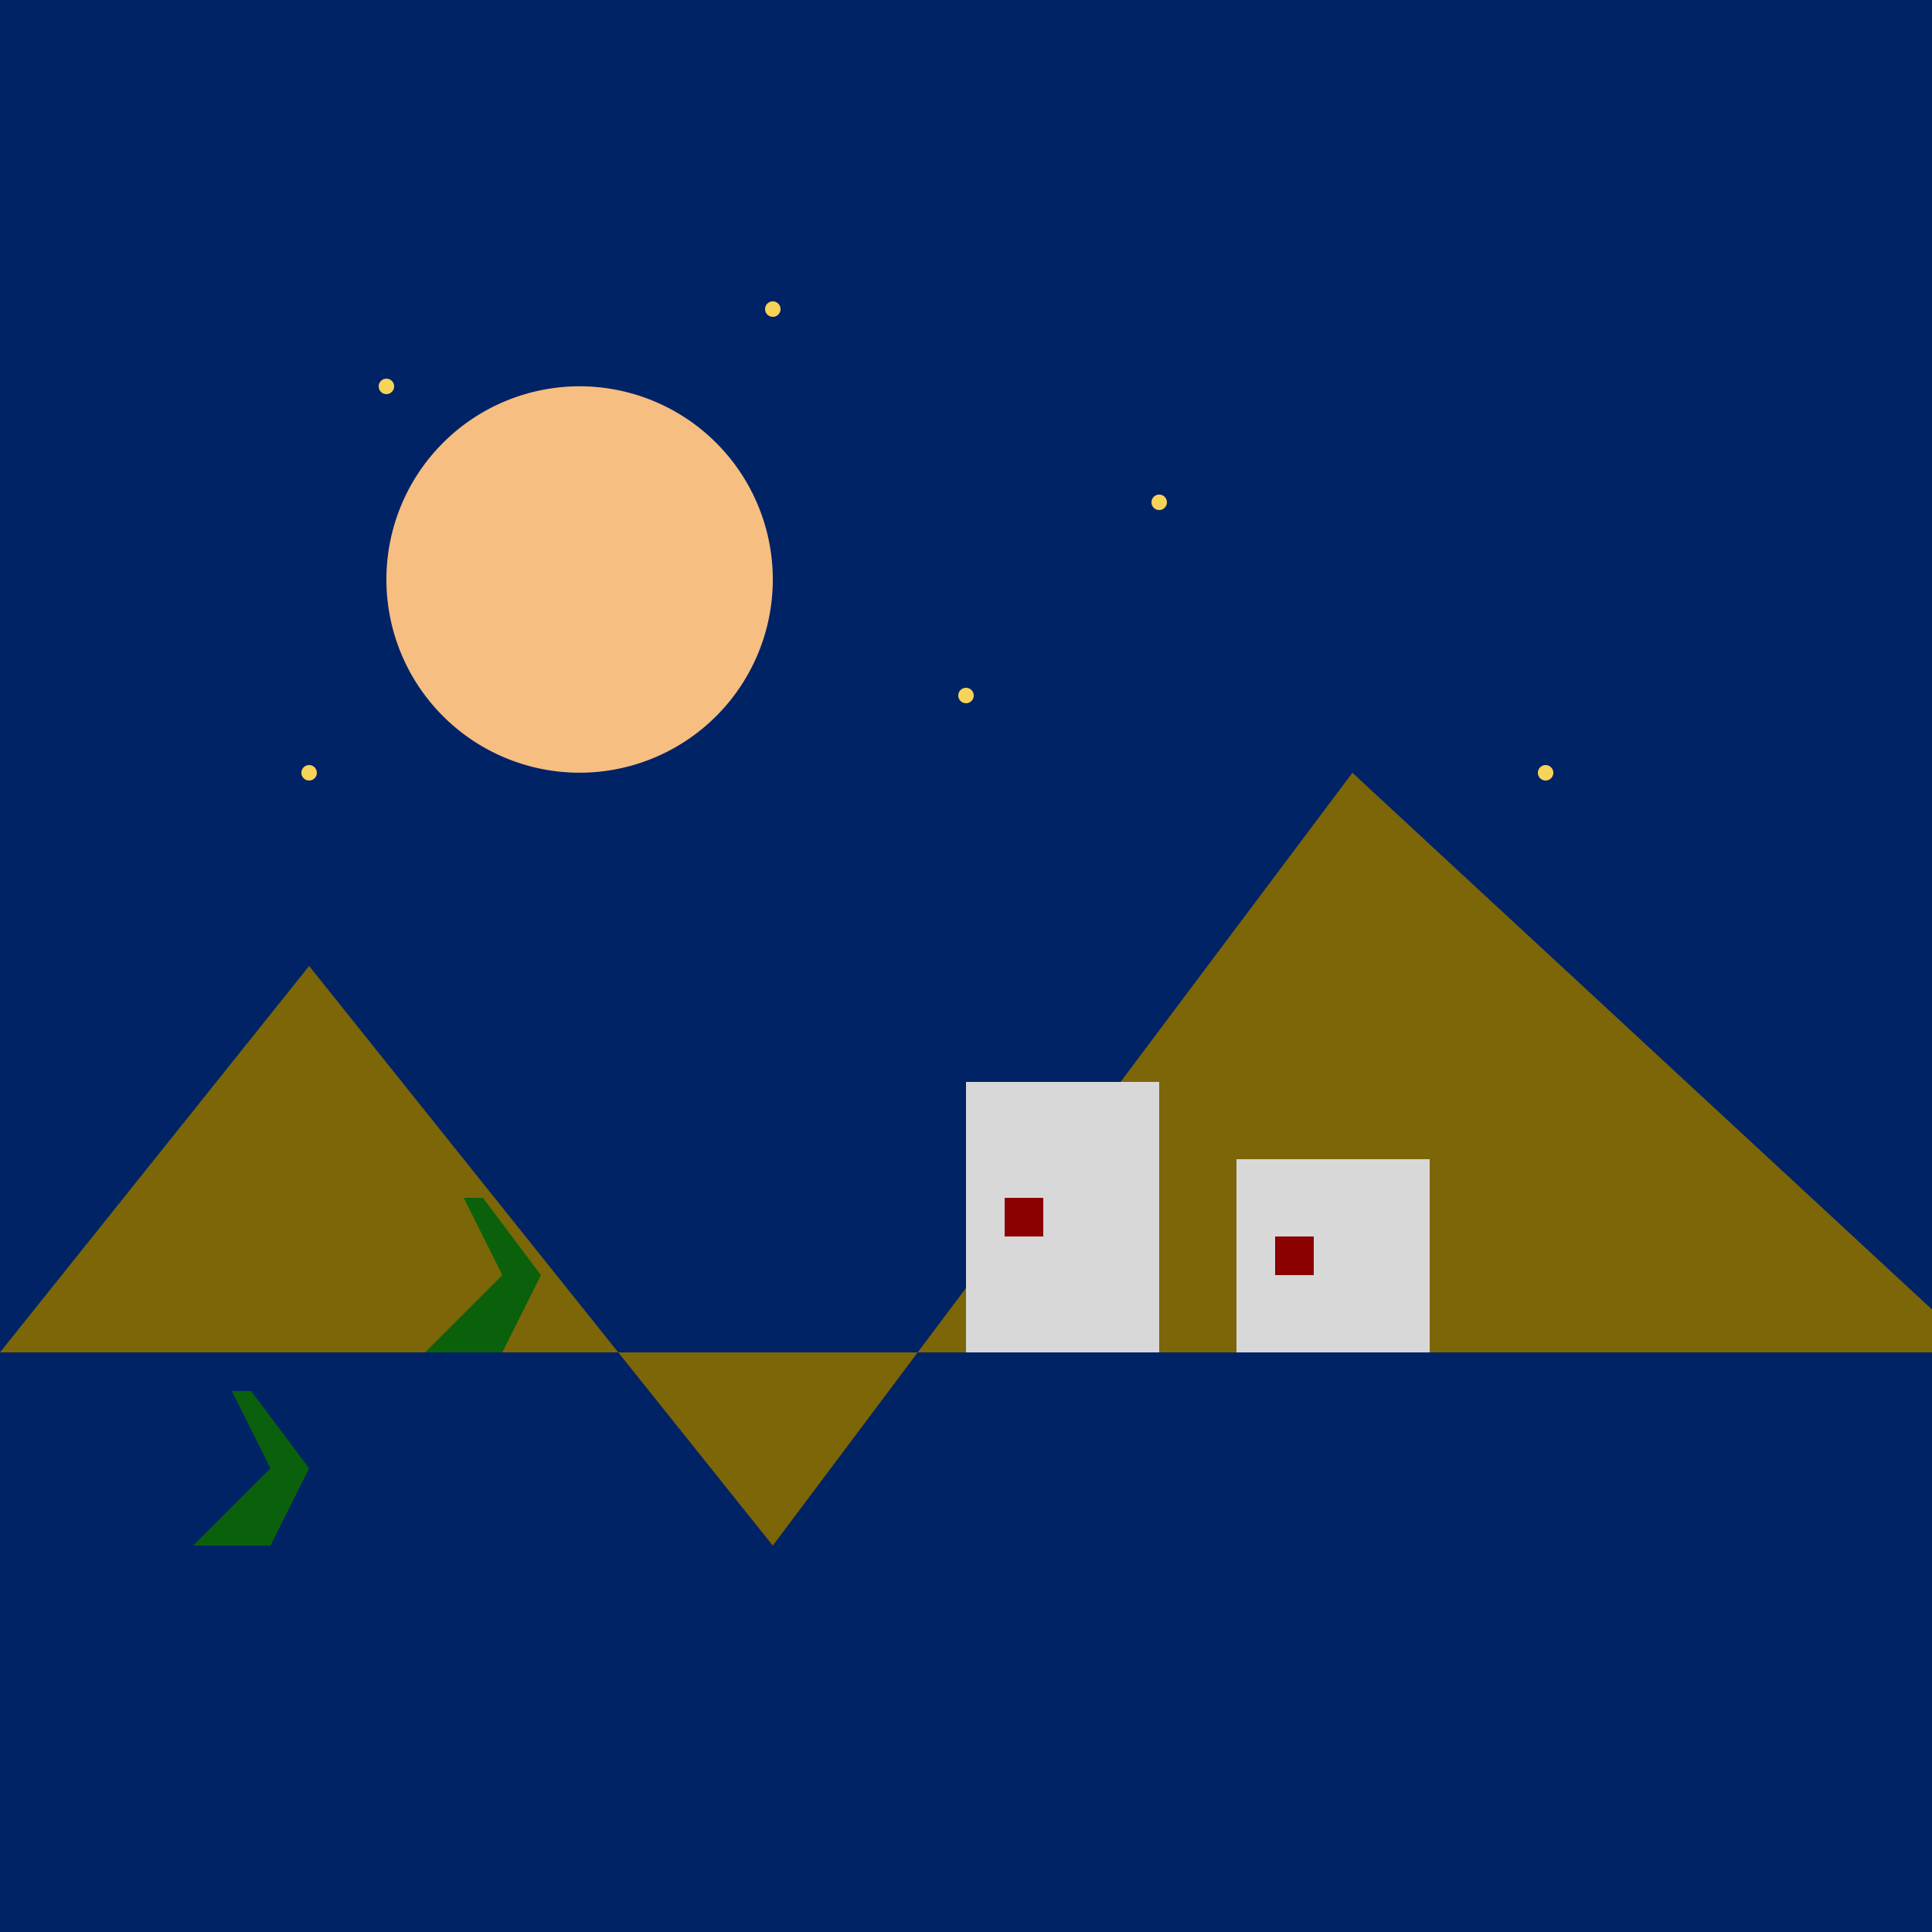 <!--

Generated by DrawGPT.
Free, open source, AI generated images in SVG, PNG, and HTML Canvas format.
https://drawgpt.ai

Created: 2023-09-26T20:52:17.211Z
Link: https://drawgpt.ai/prompt/61132/

-->
<svg xmlns="http://www.w3.org/2000/svg" xmlns:xlink="http://www.w3.org/1999/xlink" width="500" height="500"><defs/><g><rect fill="#002366" stroke="none" x="0" y="0" width="512" height="512"/><path fill="#F7BE81" stroke="none" paint-order="stroke fill markers" d=" M 200 150 A 50 50 0 1 1 200 149.95"/><path fill="#F7D358" stroke="none" paint-order="stroke fill markers" d=" M 102 100 A 2 2 0 1 1 102 99.998"/><path fill="#F7D358" stroke="none" paint-order="stroke fill markers" d=" M 202 80 A 2 2 0 1 1 202 79.998"/><path fill="#F7D358" stroke="none" paint-order="stroke fill markers" d=" M 302 130 A 2 2 0 1 1 302 129.998"/><path fill="#F7D358" stroke="none" paint-order="stroke fill markers" d=" M 252 180 A 2 2 0 1 1 252 179.998"/><path fill="#F7D358" stroke="none" paint-order="stroke fill markers" d=" M 82 200 A 2 2 0 1 1 82 199.998"/><path fill="#F7D358" stroke="none" paint-order="stroke fill markers" d=" M 402 200 A 2 2 0 1 1 402 199.998"/><path fill="#7D6608" stroke="none" paint-order="stroke fill markers" d=" M 0 350 L 80 250 L 200 400 L 350 200 L 512 350"/><rect fill="#D8D8D8" stroke="none" x="250" y="280" width="50" height="70"/><rect fill="#D8D8D8" stroke="none" x="320" y="300" width="50" height="50"/><rect fill="#8B0000" stroke="none" x="260" y="310" width="10" height="10"/><rect fill="#8B0000" stroke="none" x="330" y="320" width="10" height="10"/><path fill="#0B610B" stroke="none" paint-order="stroke fill markers" d=" M 50 400 L 70 380 L 60 360 L 65 360 L 80 380 L 70 400"/><path fill="#0B610B" stroke="none" paint-order="stroke fill markers" d=" M 110 350 L 130 330 L 120 310 L 125 310 L 140 330 L 130 350"/></g></svg>